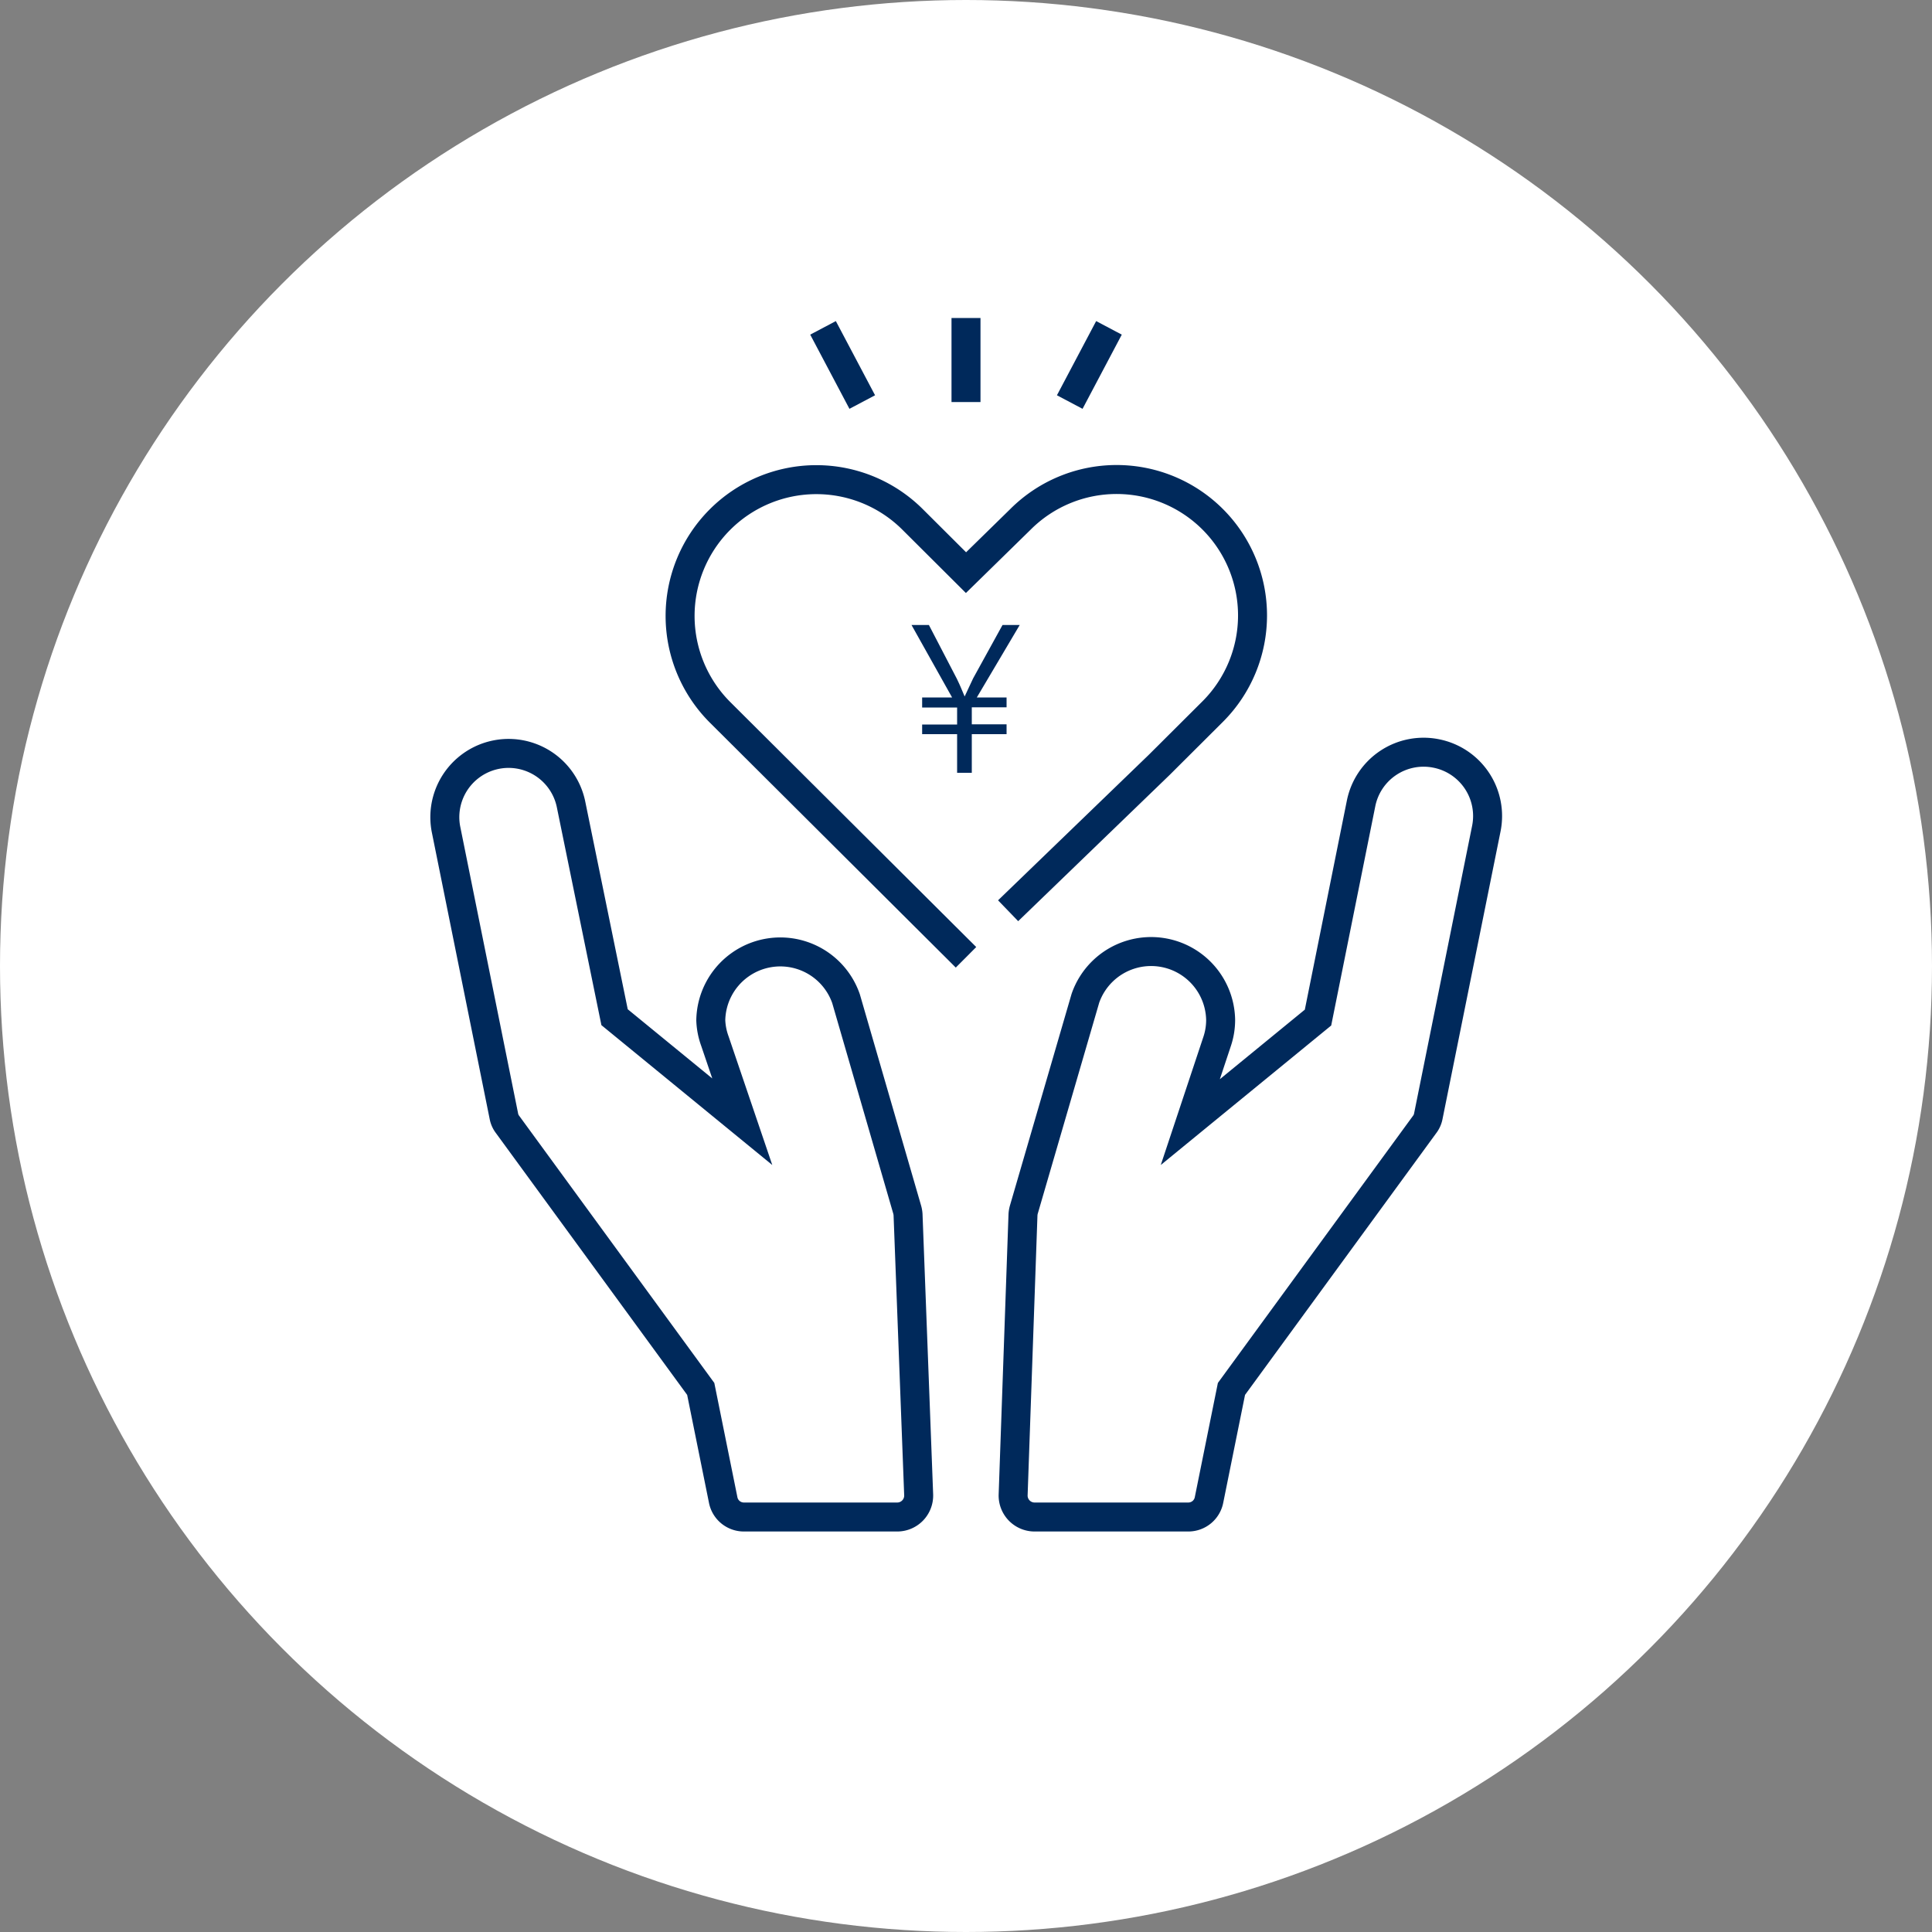 <svg xmlns="http://www.w3.org/2000/svg" viewBox="0 0 100 100"><rect x="0" y="0" width="100" height="100" fill="#808080" stroke="none"/><defs><style>.cls-1{fill:#fff;}.cls-2{fill:#00295b;}.cls-3,.cls-4{fill:none;stroke-miterlimit:10;}.cls-3{stroke:#fff;stroke-width:0.58px;}.cls-4{stroke:#00295b;stroke-width:1.5px;}</style></defs><g id="レイヤー_2" data-name="レイヤー 2"><g id="page_title"><circle class="cls-1" cx="50" cy="50" r="50"/><path class="cls-2" d="M49.54,40V38H47.73v-.5h1.81v-.88H47.73V36.1h1.55l-2.1-3.75h.9l1.45,2.79c.17.35.26.58.4.91h0c.14-.29.27-.59.44-.94l1.52-2.76h.89L50.56,36.1H52.1v.51H50.3v.88h1.8V38H50.3v2Z"/><g id="ia"><g id="icon_data" data-name="icon data"><path class="cls-3" d="M52.18,47.14,60,39.59h0l2.77-2.76a7,7,0,0,0-9.95-9.95L50,29.64l-2.77-2.76a7,7,0,0,0-9.95,10L50,49.55"/></g><g id="icon_data-2" data-name="icon data"><path class="cls-4" d="M52.18,47.14,60,39.59h0l2.77-2.76a7,7,0,0,0-9.95-9.95L50,29.64l-2.77-2.76a7,7,0,0,0-9.95,10L50,49.55"/></g></g><path class="cls-4" d="M74.34,39a3.3,3.3,0,0,0-3.89,2.58L68.22,52.67l-6.61,5.41L63,53.9v0a3.49,3.49,0,0,0,.18-1.11,3.6,3.6,0,0,0-7-1.12v0L53,62.59a1.28,1.28,0,0,0-.05.27l-.51,14.51a1.11,1.11,0,0,0,1.1,1.15H61.5a1.09,1.09,0,0,0,1.08-.89l1.16-5.74,10-13.69a1,1,0,0,0,.19-.43l3-14.87A3.3,3.3,0,0,0,74.34,39Z"/><path class="cls-4" d="M23.08,42.9l3,14.87a1,1,0,0,0,.19.43l10,13.69,1.16,5.74a1.09,1.09,0,0,0,1.08.89h7.94a1.11,1.11,0,0,0,1.1-1.15L47,62.86a1.28,1.28,0,0,0-.05-.27l-3.16-10.9v0a3.6,3.6,0,0,0-7,1.12A3.49,3.49,0,0,0,37,53.88v0l1.42,4.18-6.61-5.41L29.55,41.6a3.3,3.3,0,0,0-6.47,1.3Z"/><line class="cls-4" x1="50" y1="16.46" x2="50" y2="20.81"/><line class="cls-4" x1="57.4" y1="16.97" x2="55.37" y2="20.81"/><line class="cls-4" x1="42.6" y1="16.97" x2="44.63" y2="20.81"/></g></g></svg>